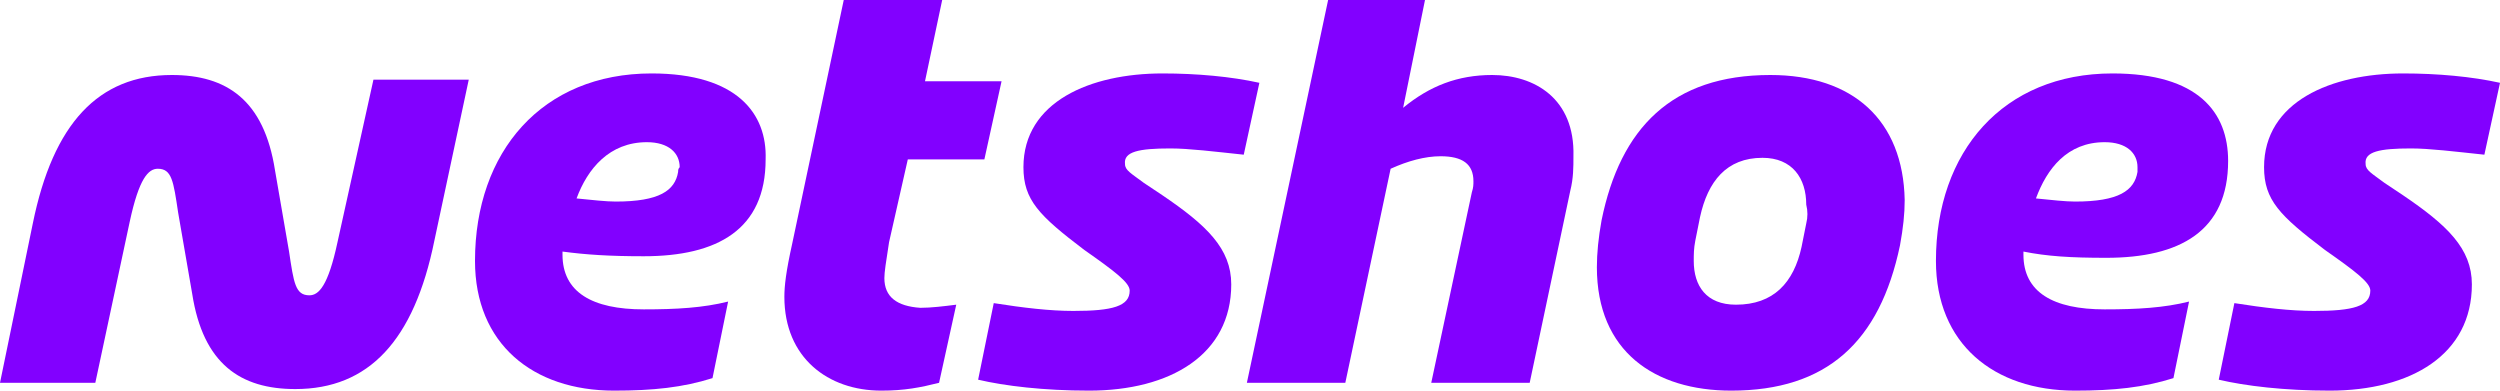 <?xml version="1.0" encoding="utf-8"?>
<!-- Generator: Adobe Illustrator 25.0.1, SVG Export Plug-In . SVG Version: 6.00 Build 0)  -->
<svg version="1.1" id="Camada_1" xmlns="http://www.w3.org/2000/svg" xmlns:xlink="http://www.w3.org/1999/xlink" x="0px" y="0px"
	 viewBox="0 0 160 25" style="enable-background:new 0 0 160 25;" xml:space="preserve">
<style type="text/css">
	.st0{fill:#8200FF;}
</style>
<g>
	<g>
		<path class="st0" d="M56.6,17.8c0-0.4,0.1-1,0.3-2.3l1.2-5.3h4.9l1.1-5h-4.9L60.3,0H54l-3.3,15.6c-0.4,1.8-0.5,2.7-0.5,3.4
			c0,3.9,2.8,6,6.2,6c1.5,0,2.5-0.2,3.7-0.5l1.1-5c-0.8,0.1-1.6,0.2-2.3,0.2C57.4,19.6,56.6,19,56.6,17.8L56.6,17.8z"/>
		<path class="st0" d="M41.7,4.7c-7,0-11.3,5-11.3,12c0,5.3,3.7,8.3,8.9,8.3c2.5,0,4.4-0.2,6.3-0.8l1-4.9c-1.6,0.4-3.3,0.5-5.4,0.5
			c-3.3,0-5.2-1.1-5.2-3.5c0-0.1,0-0.1,0-0.2c1.5,0.2,3,0.3,5.2,0.3c4.7,0,7.8-1.7,7.8-6.2C49.1,7.3,47.2,4.7,41.7,4.7z M43.4,11
			c-0.2,1.2-1.2,1.9-4,1.9c-0.6,0-1.5-0.1-2.5-0.2c0.7-1.9,2.1-3.6,4.5-3.6c1.4,0,2.1,0.7,2.1,1.6C43.4,10.8,43.4,10.9,43.4,11
			L43.4,11z"/>
		<path class="st0" d="M113.3,4.8c-6.3,0-9.6,3.4-10.8,9.3c-0.2,1.1-0.3,2.1-0.3,3c0,5.4,3.7,7.9,8.6,7.9c6.1,0,9.5-3.1,10.8-9.3
			c0.2-1.1,0.3-2,0.3-2.9C121.8,7.7,118.6,4.8,113.3,4.8z M115.6,14.3l-0.3,1.5c-0.5,2.3-1.8,3.7-4.2,3.7c-1.9,0-2.7-1.2-2.7-2.8
			c0-0.4,0-0.8,0.1-1.3l0.3-1.5c0.5-2.3,1.7-3.8,4-3.8c1.9,0,2.8,1.3,2.8,3C115.7,13.5,115.7,13.9,115.6,14.3L115.6,14.3z"/>
		<path class="st0" d="M21.6,15.5c-0.6,2.8-1.2,3.4-1.8,3.4c-0.9,0-1-0.8-1.3-2.8l-0.9-5.2c-0.7-4.5-3.1-6.1-6.6-6.1
			c-4.7,0-7.6,3.1-8.9,9.5L0,24.5h6.1l2.2-10.3c0.6-2.8,1.2-3.4,1.8-3.4c0.9,0,1,0.8,1.3,2.8l0.9,5.2c0.7,4.5,3.1,6.1,6.6,6.1
			c4.7,0,7.6-3.1,8.9-9.5l2.2-10.3h-6.1L21.6,15.5z"/>
		<path class="st0" d="M134.8,16.5c4.7,0,7.8-1.7,7.8-6.2c0-3.1-1.9-5.6-7.4-5.6c-7,0-11.3,5-11.3,12c0,5.3,3.7,8.3,8.9,8.3
			c2.5,0,4.4-0.2,6.3-0.8l1-4.9c-1.6,0.4-3.3,0.5-5.4,0.5c-3.3,0-5.2-1.1-5.2-3.5c0-0.1,0-0.1,0-0.2C131,16.4,132.5,16.5,134.8,16.5
			z M134.7,9.1c1.4,0,2.1,0.7,2.1,1.6c0,0.1,0,0.2,0,0.3c-0.2,1.2-1.2,1.9-4,1.9c-0.6,0-1.5-0.1-2.5-0.2
			C131,10.8,132.3,9.1,134.7,9.1L134.7,9.1z"/>
		<path class="st0" d="M74.9,9.5c1.2,0,2.8,0.2,4.7,0.4l1-4.6c-1.8-0.4-4-0.6-6.2-0.6c-4.6,0-8.9,1.8-8.9,6c0,2.1,1,3.1,3.9,5.3
			c2,1.4,2.9,2.1,2.9,2.6c0,1-1.1,1.3-3.6,1.3c-1.5,0-3.2-0.2-5.1-0.5l-1,4.9c1.7,0.4,4.2,0.7,7.1,0.7c5.2,0,9.1-2.3,9.1-6.8
			c0-2.3-1.6-3.8-4.4-5.7l-1.2-0.8c-0.8-0.6-1.2-0.8-1.2-1.2C71.9,9.7,72.9,9.5,74.9,9.5L74.9,9.5z"/>
		<path class="st0" d="M154.3,9.5c1.2,0,2.8,0.2,4.7,0.4l1-4.6c-1.8-0.4-4-0.6-6.2-0.6c-4.6,0-8.9,1.8-8.9,6c0,2.1,1,3.1,3.9,5.3
			c2,1.4,2.9,2.1,2.9,2.6c0,1-1.1,1.3-3.6,1.3c-1.5,0-3.2-0.2-5.1-0.5l-1,4.9c1.7,0.4,4.2,0.7,7.1,0.7c5.2,0,9.1-2.3,9.1-6.8
			c0-2.3-1.6-3.8-4.4-5.7l-1.2-0.8c-0.8-0.6-1.2-0.8-1.2-1.2C151.3,9.7,152.3,9.5,154.3,9.5L154.3,9.5z"/>
		<path class="st0" d="M95.5,4.8c-2.2,0-4,0.7-5.7,2.1L91.2,0H85l-5.2,24.5h6.3L89,10.8c1.1-0.5,2.2-0.8,3.2-0.8
			c1.4,0,2.1,0.5,2.1,1.6c0,0.2,0,0.4-0.1,0.7l-2.6,12.2h6.3l2.6-12.3c0.2-0.8,0.2-1.5,0.2-2.2C100.8,6.3,98.2,4.8,95.5,4.8
			L95.5,4.8z"/>
	</g>
</g>
</svg>

